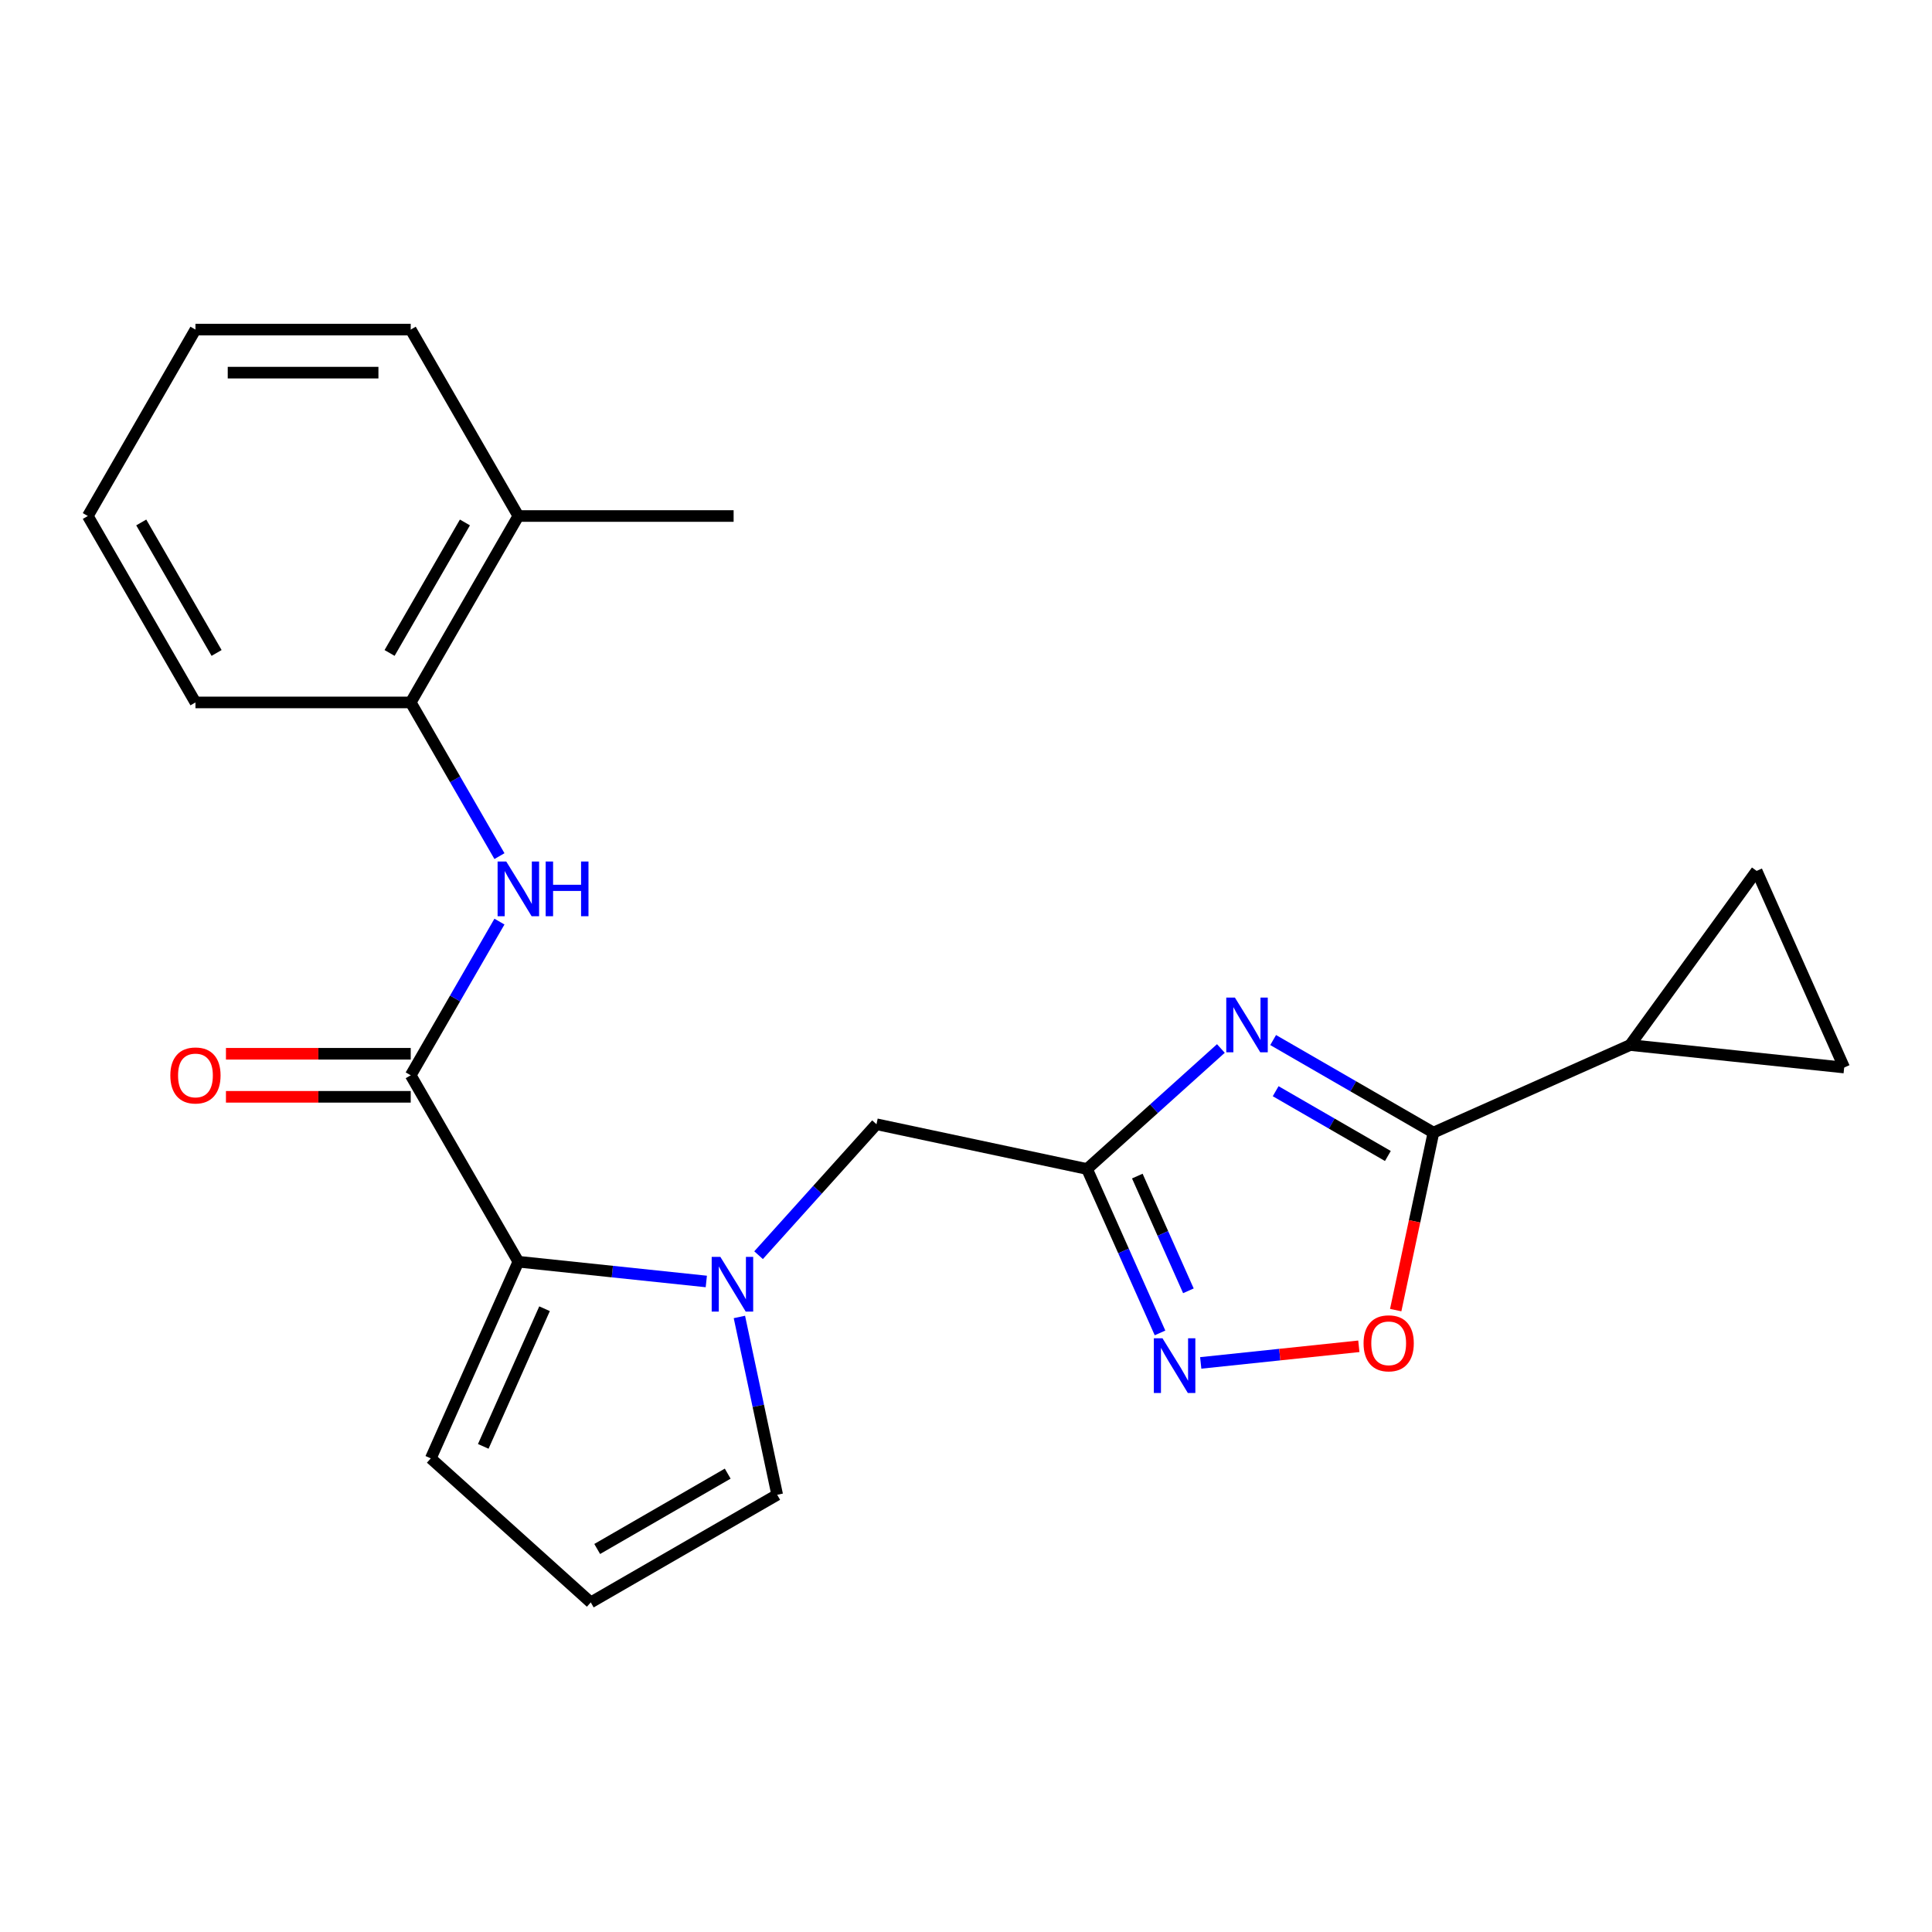 <?xml version='1.0' encoding='iso-8859-1'?>
<svg version='1.1' baseProfile='full'
              xmlns='http://www.w3.org/2000/svg'
                      xmlns:rdkit='http://www.rdkit.org/xml'
                      xmlns:xlink='http://www.w3.org/1999/xlink'
                  xml:space='preserve'
width='1000px' height='1000px' viewBox='0 0 1000 1000'>
<!-- END OF HEADER -->
<rect style='opacity:1.0;fill:#FFFFFF;stroke:none' width='1000' height='1000' x='0' y='0'> </rect>
<path class='bond-0' d='M 631.927,542.696 L 597.288,573.884' style='fill:none;fill-rule:evenodd;stroke:#0000FF;stroke-width:6px;stroke-linecap:butt;stroke-linejoin:miter;stroke-opacity:1' />
<path class='bond-0' d='M 597.288,573.884 L 562.65,605.073' style='fill:none;fill-rule:evenodd;stroke:#000000;stroke-width:6px;stroke-linecap:butt;stroke-linejoin:miter;stroke-opacity:1' />
<path class='bond-2' d='M 658.978,538.326 L 700.462,562.277' style='fill:none;fill-rule:evenodd;stroke:#0000FF;stroke-width:6px;stroke-linecap:butt;stroke-linejoin:miter;stroke-opacity:1' />
<path class='bond-2' d='M 700.462,562.277 L 741.946,586.228' style='fill:none;fill-rule:evenodd;stroke:#000000;stroke-width:6px;stroke-linecap:butt;stroke-linejoin:miter;stroke-opacity:1' />
<path class='bond-2' d='M 660.281,564.81 L 689.32,581.576' style='fill:none;fill-rule:evenodd;stroke:#0000FF;stroke-width:6px;stroke-linecap:butt;stroke-linejoin:miter;stroke-opacity:1' />
<path class='bond-2' d='M 689.32,581.576 L 718.359,598.341' style='fill:none;fill-rule:evenodd;stroke:#000000;stroke-width:6px;stroke-linecap:butt;stroke-linejoin:miter;stroke-opacity:1' />
<path class='bond-5' d='M 562.65,605.073 L 581.537,647.494' style='fill:none;fill-rule:evenodd;stroke:#000000;stroke-width:6px;stroke-linecap:butt;stroke-linejoin:miter;stroke-opacity:1' />
<path class='bond-5' d='M 581.537,647.494 L 600.425,689.916' style='fill:none;fill-rule:evenodd;stroke:#0000FF;stroke-width:6px;stroke-linecap:butt;stroke-linejoin:miter;stroke-opacity:1' />
<path class='bond-5' d='M 588.674,608.735 L 601.895,638.43' style='fill:none;fill-rule:evenodd;stroke:#000000;stroke-width:6px;stroke-linecap:butt;stroke-linejoin:miter;stroke-opacity:1' />
<path class='bond-5' d='M 601.895,638.43 L 615.116,668.125' style='fill:none;fill-rule:evenodd;stroke:#0000FF;stroke-width:6px;stroke-linecap:butt;stroke-linejoin:miter;stroke-opacity:1' />
<path class='bond-9' d='M 562.65,605.073 L 453.664,581.907' style='fill:none;fill-rule:evenodd;stroke:#000000;stroke-width:6px;stroke-linecap:butt;stroke-linejoin:miter;stroke-opacity:1' />
<path class='bond-1' d='M 392.634,649.687 L 423.149,615.797' style='fill:none;fill-rule:evenodd;stroke:#0000FF;stroke-width:6px;stroke-linecap:butt;stroke-linejoin:miter;stroke-opacity:1' />
<path class='bond-1' d='M 423.149,615.797 L 453.664,581.907' style='fill:none;fill-rule:evenodd;stroke:#000000;stroke-width:6px;stroke-linecap:butt;stroke-linejoin:miter;stroke-opacity:1' />
<path class='bond-3' d='M 365.583,663.287 L 316.94,658.175' style='fill:none;fill-rule:evenodd;stroke:#0000FF;stroke-width:6px;stroke-linecap:butt;stroke-linejoin:miter;stroke-opacity:1' />
<path class='bond-3' d='M 316.94,658.175 L 268.297,653.062' style='fill:none;fill-rule:evenodd;stroke:#000000;stroke-width:6px;stroke-linecap:butt;stroke-linejoin:miter;stroke-opacity:1' />
<path class='bond-13' d='M 382.71,681.655 L 392.492,727.675' style='fill:none;fill-rule:evenodd;stroke:#0000FF;stroke-width:6px;stroke-linecap:butt;stroke-linejoin:miter;stroke-opacity:1' />
<path class='bond-13' d='M 392.492,727.675 L 402.274,773.696' style='fill:none;fill-rule:evenodd;stroke:#000000;stroke-width:6px;stroke-linecap:butt;stroke-linejoin:miter;stroke-opacity:1' />
<path class='bond-6' d='M 741.946,586.228 L 732.181,632.168' style='fill:none;fill-rule:evenodd;stroke:#000000;stroke-width:6px;stroke-linecap:butt;stroke-linejoin:miter;stroke-opacity:1' />
<path class='bond-6' d='M 732.181,632.168 L 722.416,678.109' style='fill:none;fill-rule:evenodd;stroke:#FF0000;stroke-width:6px;stroke-linecap:butt;stroke-linejoin:miter;stroke-opacity:1' />
<path class='bond-8' d='M 741.946,586.228 L 843.734,540.909' style='fill:none;fill-rule:evenodd;stroke:#000000;stroke-width:6px;stroke-linecap:butt;stroke-linejoin:miter;stroke-opacity:1' />
<path class='bond-4' d='M 268.297,653.062 L 212.587,556.569' style='fill:none;fill-rule:evenodd;stroke:#000000;stroke-width:6px;stroke-linecap:butt;stroke-linejoin:miter;stroke-opacity:1' />
<path class='bond-14' d='M 268.297,653.062 L 222.978,754.851' style='fill:none;fill-rule:evenodd;stroke:#000000;stroke-width:6px;stroke-linecap:butt;stroke-linejoin:miter;stroke-opacity:1' />
<path class='bond-14' d='M 281.857,677.394 L 250.134,748.646' style='fill:none;fill-rule:evenodd;stroke:#000000;stroke-width:6px;stroke-linecap:butt;stroke-linejoin:miter;stroke-opacity:1' />
<path class='bond-7' d='M 212.587,556.569 L 235.55,516.795' style='fill:none;fill-rule:evenodd;stroke:#000000;stroke-width:6px;stroke-linecap:butt;stroke-linejoin:miter;stroke-opacity:1' />
<path class='bond-7' d='M 235.55,516.795 L 258.514,477.02' style='fill:none;fill-rule:evenodd;stroke:#0000FF;stroke-width:6px;stroke-linecap:butt;stroke-linejoin:miter;stroke-opacity:1' />
<path class='bond-16' d='M 212.587,545.426 L 164.769,545.426' style='fill:none;fill-rule:evenodd;stroke:#000000;stroke-width:6px;stroke-linecap:butt;stroke-linejoin:miter;stroke-opacity:1' />
<path class='bond-16' d='M 164.769,545.426 L 116.951,545.426' style='fill:none;fill-rule:evenodd;stroke:#FF0000;stroke-width:6px;stroke-linecap:butt;stroke-linejoin:miter;stroke-opacity:1' />
<path class='bond-16' d='M 212.587,567.711 L 164.769,567.711' style='fill:none;fill-rule:evenodd;stroke:#000000;stroke-width:6px;stroke-linecap:butt;stroke-linejoin:miter;stroke-opacity:1' />
<path class='bond-16' d='M 164.769,567.711 L 116.951,567.711' style='fill:none;fill-rule:evenodd;stroke:#FF0000;stroke-width:6px;stroke-linecap:butt;stroke-linejoin:miter;stroke-opacity:1' />
<path class='bond-23' d='M 621.495,705.44 L 662.415,701.139' style='fill:none;fill-rule:evenodd;stroke:#0000FF;stroke-width:6px;stroke-linecap:butt;stroke-linejoin:miter;stroke-opacity:1' />
<path class='bond-23' d='M 662.415,701.139 L 703.335,696.838' style='fill:none;fill-rule:evenodd;stroke:#FF0000;stroke-width:6px;stroke-linecap:butt;stroke-linejoin:miter;stroke-opacity:1' />
<path class='bond-12' d='M 258.514,443.129 L 235.55,403.355' style='fill:none;fill-rule:evenodd;stroke:#0000FF;stroke-width:6px;stroke-linecap:butt;stroke-linejoin:miter;stroke-opacity:1' />
<path class='bond-12' d='M 235.55,403.355 L 212.587,363.581' style='fill:none;fill-rule:evenodd;stroke:#000000;stroke-width:6px;stroke-linecap:butt;stroke-linejoin:miter;stroke-opacity:1' />
<path class='bond-10' d='M 843.734,540.909 L 909.226,450.767' style='fill:none;fill-rule:evenodd;stroke:#000000;stroke-width:6px;stroke-linecap:butt;stroke-linejoin:miter;stroke-opacity:1' />
<path class='bond-11' d='M 843.734,540.909 L 954.545,552.555' style='fill:none;fill-rule:evenodd;stroke:#000000;stroke-width:6px;stroke-linecap:butt;stroke-linejoin:miter;stroke-opacity:1' />
<path class='bond-24' d='M 909.226,450.767 L 954.545,552.555' style='fill:none;fill-rule:evenodd;stroke:#000000;stroke-width:6px;stroke-linecap:butt;stroke-linejoin:miter;stroke-opacity:1' />
<path class='bond-17' d='M 212.587,363.581 L 268.297,267.087' style='fill:none;fill-rule:evenodd;stroke:#000000;stroke-width:6px;stroke-linecap:butt;stroke-linejoin:miter;stroke-opacity:1' />
<path class='bond-17' d='M 201.644,337.965 L 240.642,270.419' style='fill:none;fill-rule:evenodd;stroke:#000000;stroke-width:6px;stroke-linecap:butt;stroke-linejoin:miter;stroke-opacity:1' />
<path class='bond-18' d='M 212.587,363.581 L 101.165,363.581' style='fill:none;fill-rule:evenodd;stroke:#000000;stroke-width:6px;stroke-linecap:butt;stroke-linejoin:miter;stroke-opacity:1' />
<path class='bond-15' d='M 402.274,773.696 L 305.78,829.406' style='fill:none;fill-rule:evenodd;stroke:#000000;stroke-width:6px;stroke-linecap:butt;stroke-linejoin:miter;stroke-opacity:1' />
<path class='bond-15' d='M 376.658,762.753 L 309.112,801.751' style='fill:none;fill-rule:evenodd;stroke:#000000;stroke-width:6px;stroke-linecap:butt;stroke-linejoin:miter;stroke-opacity:1' />
<path class='bond-25' d='M 222.978,754.851 L 305.78,829.406' style='fill:none;fill-rule:evenodd;stroke:#000000;stroke-width:6px;stroke-linecap:butt;stroke-linejoin:miter;stroke-opacity:1' />
<path class='bond-19' d='M 268.297,267.087 L 379.719,267.087' style='fill:none;fill-rule:evenodd;stroke:#000000;stroke-width:6px;stroke-linecap:butt;stroke-linejoin:miter;stroke-opacity:1' />
<path class='bond-20' d='M 268.297,267.087 L 212.587,170.594' style='fill:none;fill-rule:evenodd;stroke:#000000;stroke-width:6px;stroke-linecap:butt;stroke-linejoin:miter;stroke-opacity:1' />
<path class='bond-21' d='M 101.165,363.581 L 45.455,267.087' style='fill:none;fill-rule:evenodd;stroke:#000000;stroke-width:6px;stroke-linecap:butt;stroke-linejoin:miter;stroke-opacity:1' />
<path class='bond-21' d='M 112.107,337.965 L 73.11,270.419' style='fill:none;fill-rule:evenodd;stroke:#000000;stroke-width:6px;stroke-linecap:butt;stroke-linejoin:miter;stroke-opacity:1' />
<path class='bond-26' d='M 212.587,170.594 L 101.165,170.594' style='fill:none;fill-rule:evenodd;stroke:#000000;stroke-width:6px;stroke-linecap:butt;stroke-linejoin:miter;stroke-opacity:1' />
<path class='bond-26' d='M 195.873,192.878 L 117.878,192.878' style='fill:none;fill-rule:evenodd;stroke:#000000;stroke-width:6px;stroke-linecap:butt;stroke-linejoin:miter;stroke-opacity:1' />
<path class='bond-22' d='M 45.455,267.087 L 101.165,170.594' style='fill:none;fill-rule:evenodd;stroke:#000000;stroke-width:6px;stroke-linecap:butt;stroke-linejoin:miter;stroke-opacity:1' />
<path  class='atom-0' d='M 639.192 516.357
L 648.472 531.357
Q 649.392 532.837, 650.872 535.517
Q 652.352 538.197, 652.432 538.357
L 652.432 516.357
L 656.192 516.357
L 656.192 544.677
L 652.312 544.677
L 642.352 528.277
Q 641.192 526.357, 639.952 524.157
Q 638.752 521.957, 638.392 521.277
L 638.392 544.677
L 634.712 544.677
L 634.712 516.357
L 639.192 516.357
' fill='#0000FF'/>
<path  class='atom-2' d='M 372.848 650.549
L 382.128 665.549
Q 383.048 667.029, 384.528 669.709
Q 386.008 672.389, 386.088 672.549
L 386.088 650.549
L 389.848 650.549
L 389.848 678.869
L 385.968 678.869
L 376.008 662.469
Q 374.848 660.549, 373.608 658.349
Q 372.408 656.149, 372.048 655.469
L 372.048 678.869
L 368.368 678.869
L 368.368 650.549
L 372.848 650.549
' fill='#0000FF'/>
<path  class='atom-6' d='M 601.709 692.701
L 610.989 707.701
Q 611.909 709.181, 613.389 711.861
Q 614.869 714.541, 614.949 714.701
L 614.949 692.701
L 618.709 692.701
L 618.709 721.021
L 614.829 721.021
L 604.869 704.621
Q 603.709 702.701, 602.469 700.501
Q 601.269 698.301, 600.909 697.621
L 600.909 721.021
L 597.229 721.021
L 597.229 692.701
L 601.709 692.701
' fill='#0000FF'/>
<path  class='atom-7' d='M 705.78 695.294
Q 705.78 688.494, 709.14 684.694
Q 712.5 680.894, 718.78 680.894
Q 725.06 680.894, 728.42 684.694
Q 731.78 688.494, 731.78 695.294
Q 731.78 702.174, 728.38 706.094
Q 724.98 709.974, 718.78 709.974
Q 712.54 709.974, 709.14 706.094
Q 705.78 702.214, 705.78 695.294
M 718.78 706.774
Q 723.1 706.774, 725.42 703.894
Q 727.78 700.974, 727.78 695.294
Q 727.78 689.734, 725.42 686.934
Q 723.1 684.094, 718.78 684.094
Q 714.46 684.094, 712.1 686.894
Q 709.78 689.694, 709.78 695.294
Q 709.78 701.014, 712.1 703.894
Q 714.46 706.774, 718.78 706.774
' fill='#FF0000'/>
<path  class='atom-8' d='M 262.037 445.915
L 271.317 460.915
Q 272.237 462.395, 273.717 465.075
Q 275.197 467.755, 275.277 467.915
L 275.277 445.915
L 279.037 445.915
L 279.037 474.235
L 275.157 474.235
L 265.197 457.835
Q 264.037 455.915, 262.797 453.715
Q 261.597 451.515, 261.237 450.835
L 261.237 474.235
L 257.557 474.235
L 257.557 445.915
L 262.037 445.915
' fill='#0000FF'/>
<path  class='atom-8' d='M 282.437 445.915
L 286.277 445.915
L 286.277 457.955
L 300.757 457.955
L 300.757 445.915
L 304.597 445.915
L 304.597 474.235
L 300.757 474.235
L 300.757 461.155
L 286.277 461.155
L 286.277 474.235
L 282.437 474.235
L 282.437 445.915
' fill='#0000FF'/>
<path  class='atom-17' d='M 88.165 556.649
Q 88.165 549.849, 91.525 546.049
Q 94.885 542.249, 101.165 542.249
Q 107.445 542.249, 110.805 546.049
Q 114.165 549.849, 114.165 556.649
Q 114.165 563.529, 110.765 567.449
Q 107.365 571.329, 101.165 571.329
Q 94.925 571.329, 91.525 567.449
Q 88.165 563.569, 88.165 556.649
M 101.165 568.129
Q 105.485 568.129, 107.805 565.249
Q 110.165 562.329, 110.165 556.649
Q 110.165 551.089, 107.805 548.289
Q 105.485 545.449, 101.165 545.449
Q 96.845 545.449, 94.485 548.249
Q 92.165 551.049, 92.165 556.649
Q 92.165 562.369, 94.485 565.249
Q 96.845 568.129, 101.165 568.129
' fill='#FF0000'/>
</svg>
